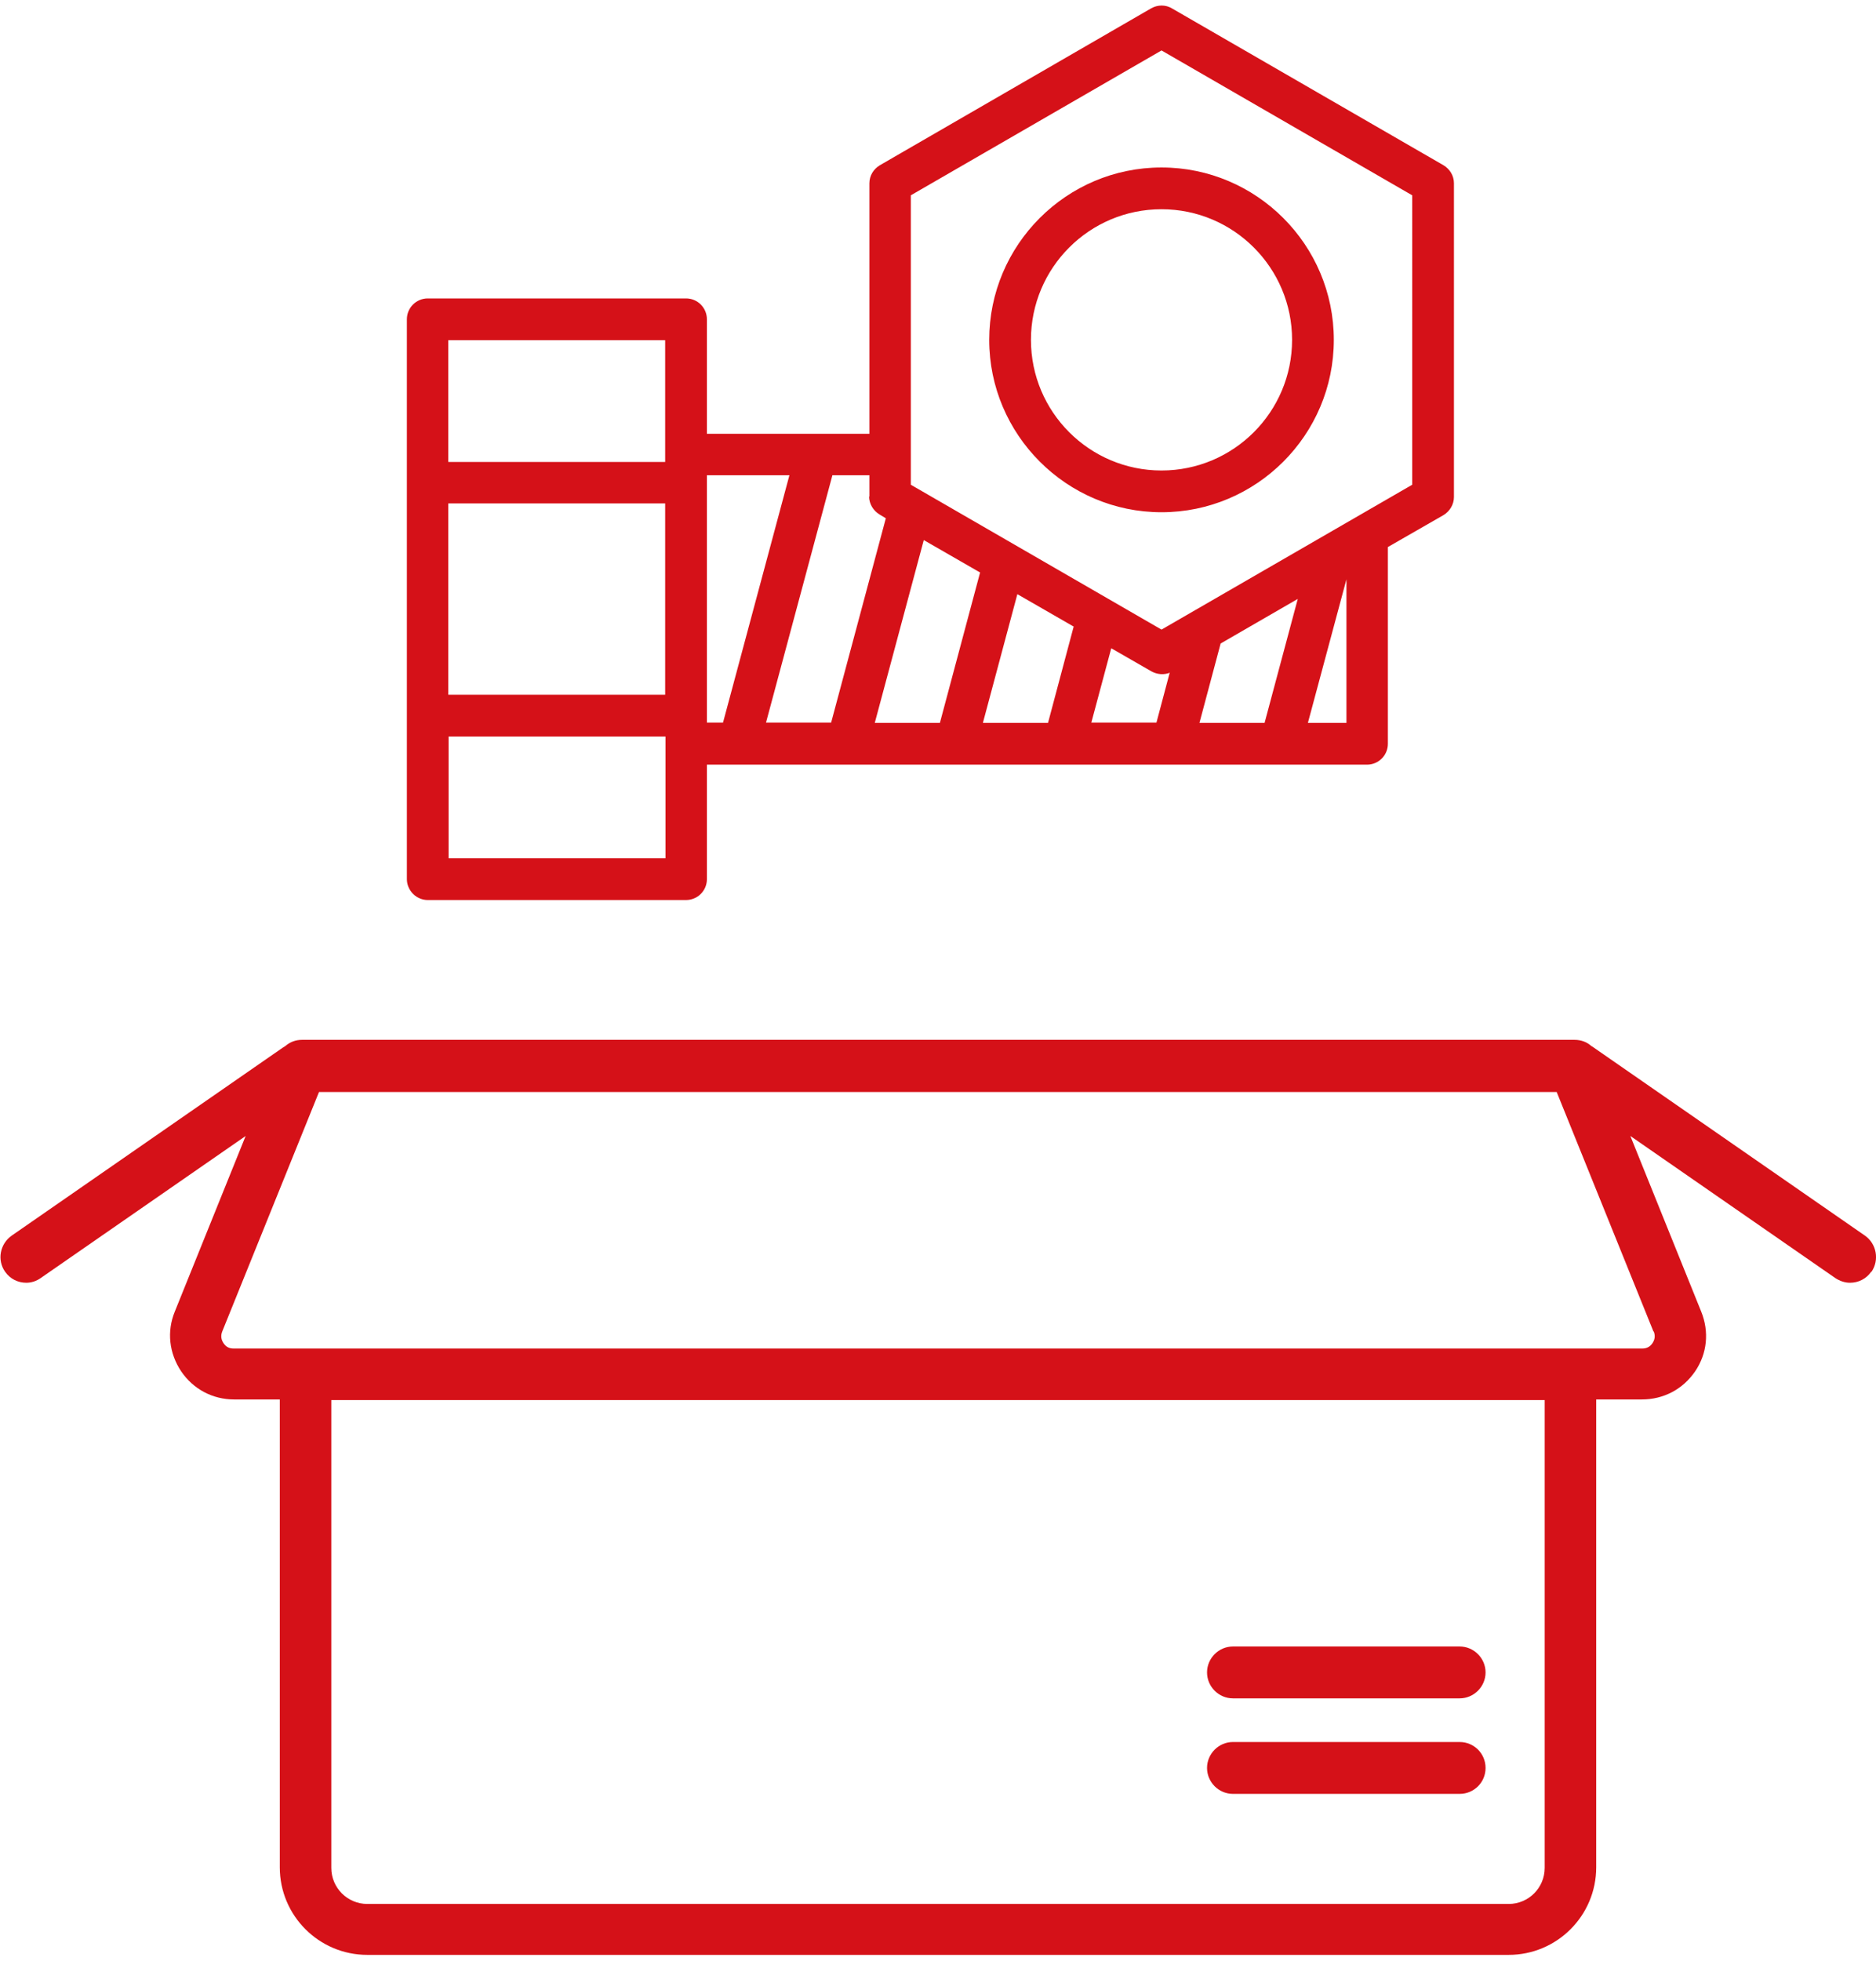 <?xml version="1.0" encoding="UTF-8"?><svg height="62" id="Calque_2" xmlns="http://www.w3.org/2000/svg" viewBox="0 0 59.34 61.65"><defs><style>.cls-1{fill:#d51118;fill-rule:evenodd;}</style></defs><g id="Vectos"><path class="cls-1" d="M32.61,10.57c0-2.28,1.85-4.13,4.13-4.13s4.13,1.85,4.13,4.13-1.85,4.13-4.13,4.13-4.13-1.85-4.13-4.13h0ZM42.19,10.57c0-3-2.44-5.45-5.45-5.45s-5.45,2.45-5.45,5.45,2.45,5.45,5.45,5.45,5.45-2.44,5.45-5.45h0ZM14.19,26.96v-3.85h6.86v3.85h-6.86ZM21.04,10.58v3.85h-6.86v-3.85h6.86ZM24.97,14.85l-2.1,7.82h-.51v-7.82h2.61ZM27.5,15.53v-.68h-1.17l-2.1,7.82h2.06l1.73-6.46-.2-.12c-.2-.12-.33-.34-.33-.57h0ZM36.74,1.42l-7.93,4.58v9.15l7.93,4.58,7.93-4.58V6l-7.93-4.58h0ZM41.37,22.68l1.22-4.54v4.54h-1.22ZM31,17.93l-1.27,4.75h-2.06l1.55-5.78,1.79,1.03h0ZM33.96,19.64l-.81,3.04h-2.06l1.09-4.07,1.79,1.03h0ZM37,21.09l-.42,1.58h-2.06l.63-2.35,1.27.73c.18.1.4.12.59.04h0ZM37.94,22.68l.67-2.51,2.44-1.41-1.05,3.92h-2.06ZM21.04,21.79h-6.86v-6.05h6.86v6.05h0ZM22.36,27.62v-3.62h20.88c.36,0,.66-.29.66-.66v-6.22l1.76-1.01c.2-.12.33-.34.33-.57V5.62c0-.24-.13-.45-.33-.57L37.07.09c-.2-.12-.45-.12-.66,0l-8.58,4.96c-.2.12-.33.33-.33.57v7.92h-5.14v-3.62c0-.36-.29-.66-.66-.66h-8.17c-.36,0-.66.29-.66.66v17.7c0,.36.3.66.66.66h8.17c.36,0,.66-.29.66-.66h0Z"/><path class="cls-1" d="M52.3,41.92l-3.06-7.57H10.09l-3.06,7.57c-.05.13-.04.25.04.37.08.12.18.17.33.17h44.54c.14,0,.25-.05.33-.17.08-.12.09-.24.04-.37h0ZM48.86,44.09H10.48v14.79c0,.63.51,1.14,1.14,1.14h36.1c.63,0,1.14-.51,1.14-1.14v-14.79h0ZM59.19,40.03c-.16.23-.41.35-.67.35-.16,0-.32-.05-.47-.15l-6.48-4.49,2.24,5.55c.26.64.19,1.33-.19,1.89-.39.57-1,.89-1.69.89h-1.44v14.79c0,1.53-1.24,2.77-2.77,2.77H11.62c-1.53,0-2.77-1.24-2.77-2.77v-14.79h-1.44c-.69,0-1.3-.33-1.68-.89-.38-.57-.46-1.26-.2-1.89l2.24-5.55-6.48,4.49c-.14.1-.3.15-.46.15-.26,0-.51-.12-.67-.35-.26-.37-.16-.88.21-1.14l8.57-5.94s.05-.03.08-.05c.15-.13.33-.2.53-.2h40.26c.2,0,.39.07.53.2.03.01.05.03.08.05l8.57,5.94c.37.26.46.77.21,1.14h0ZM39,53.52c-.45,0-.82-.37-.82-.82s.37-.82.82-.82h7.17c.45,0,.82.37.82.82s-.37.82-.82.82h-7.17ZM38.18,55.72c0-.45.37-.82.82-.82h7.17c.45,0,.82.36.82.82s-.37.82-.82.82h-7.17c-.45,0-.82-.37-.82-.82Z"/></g></svg>